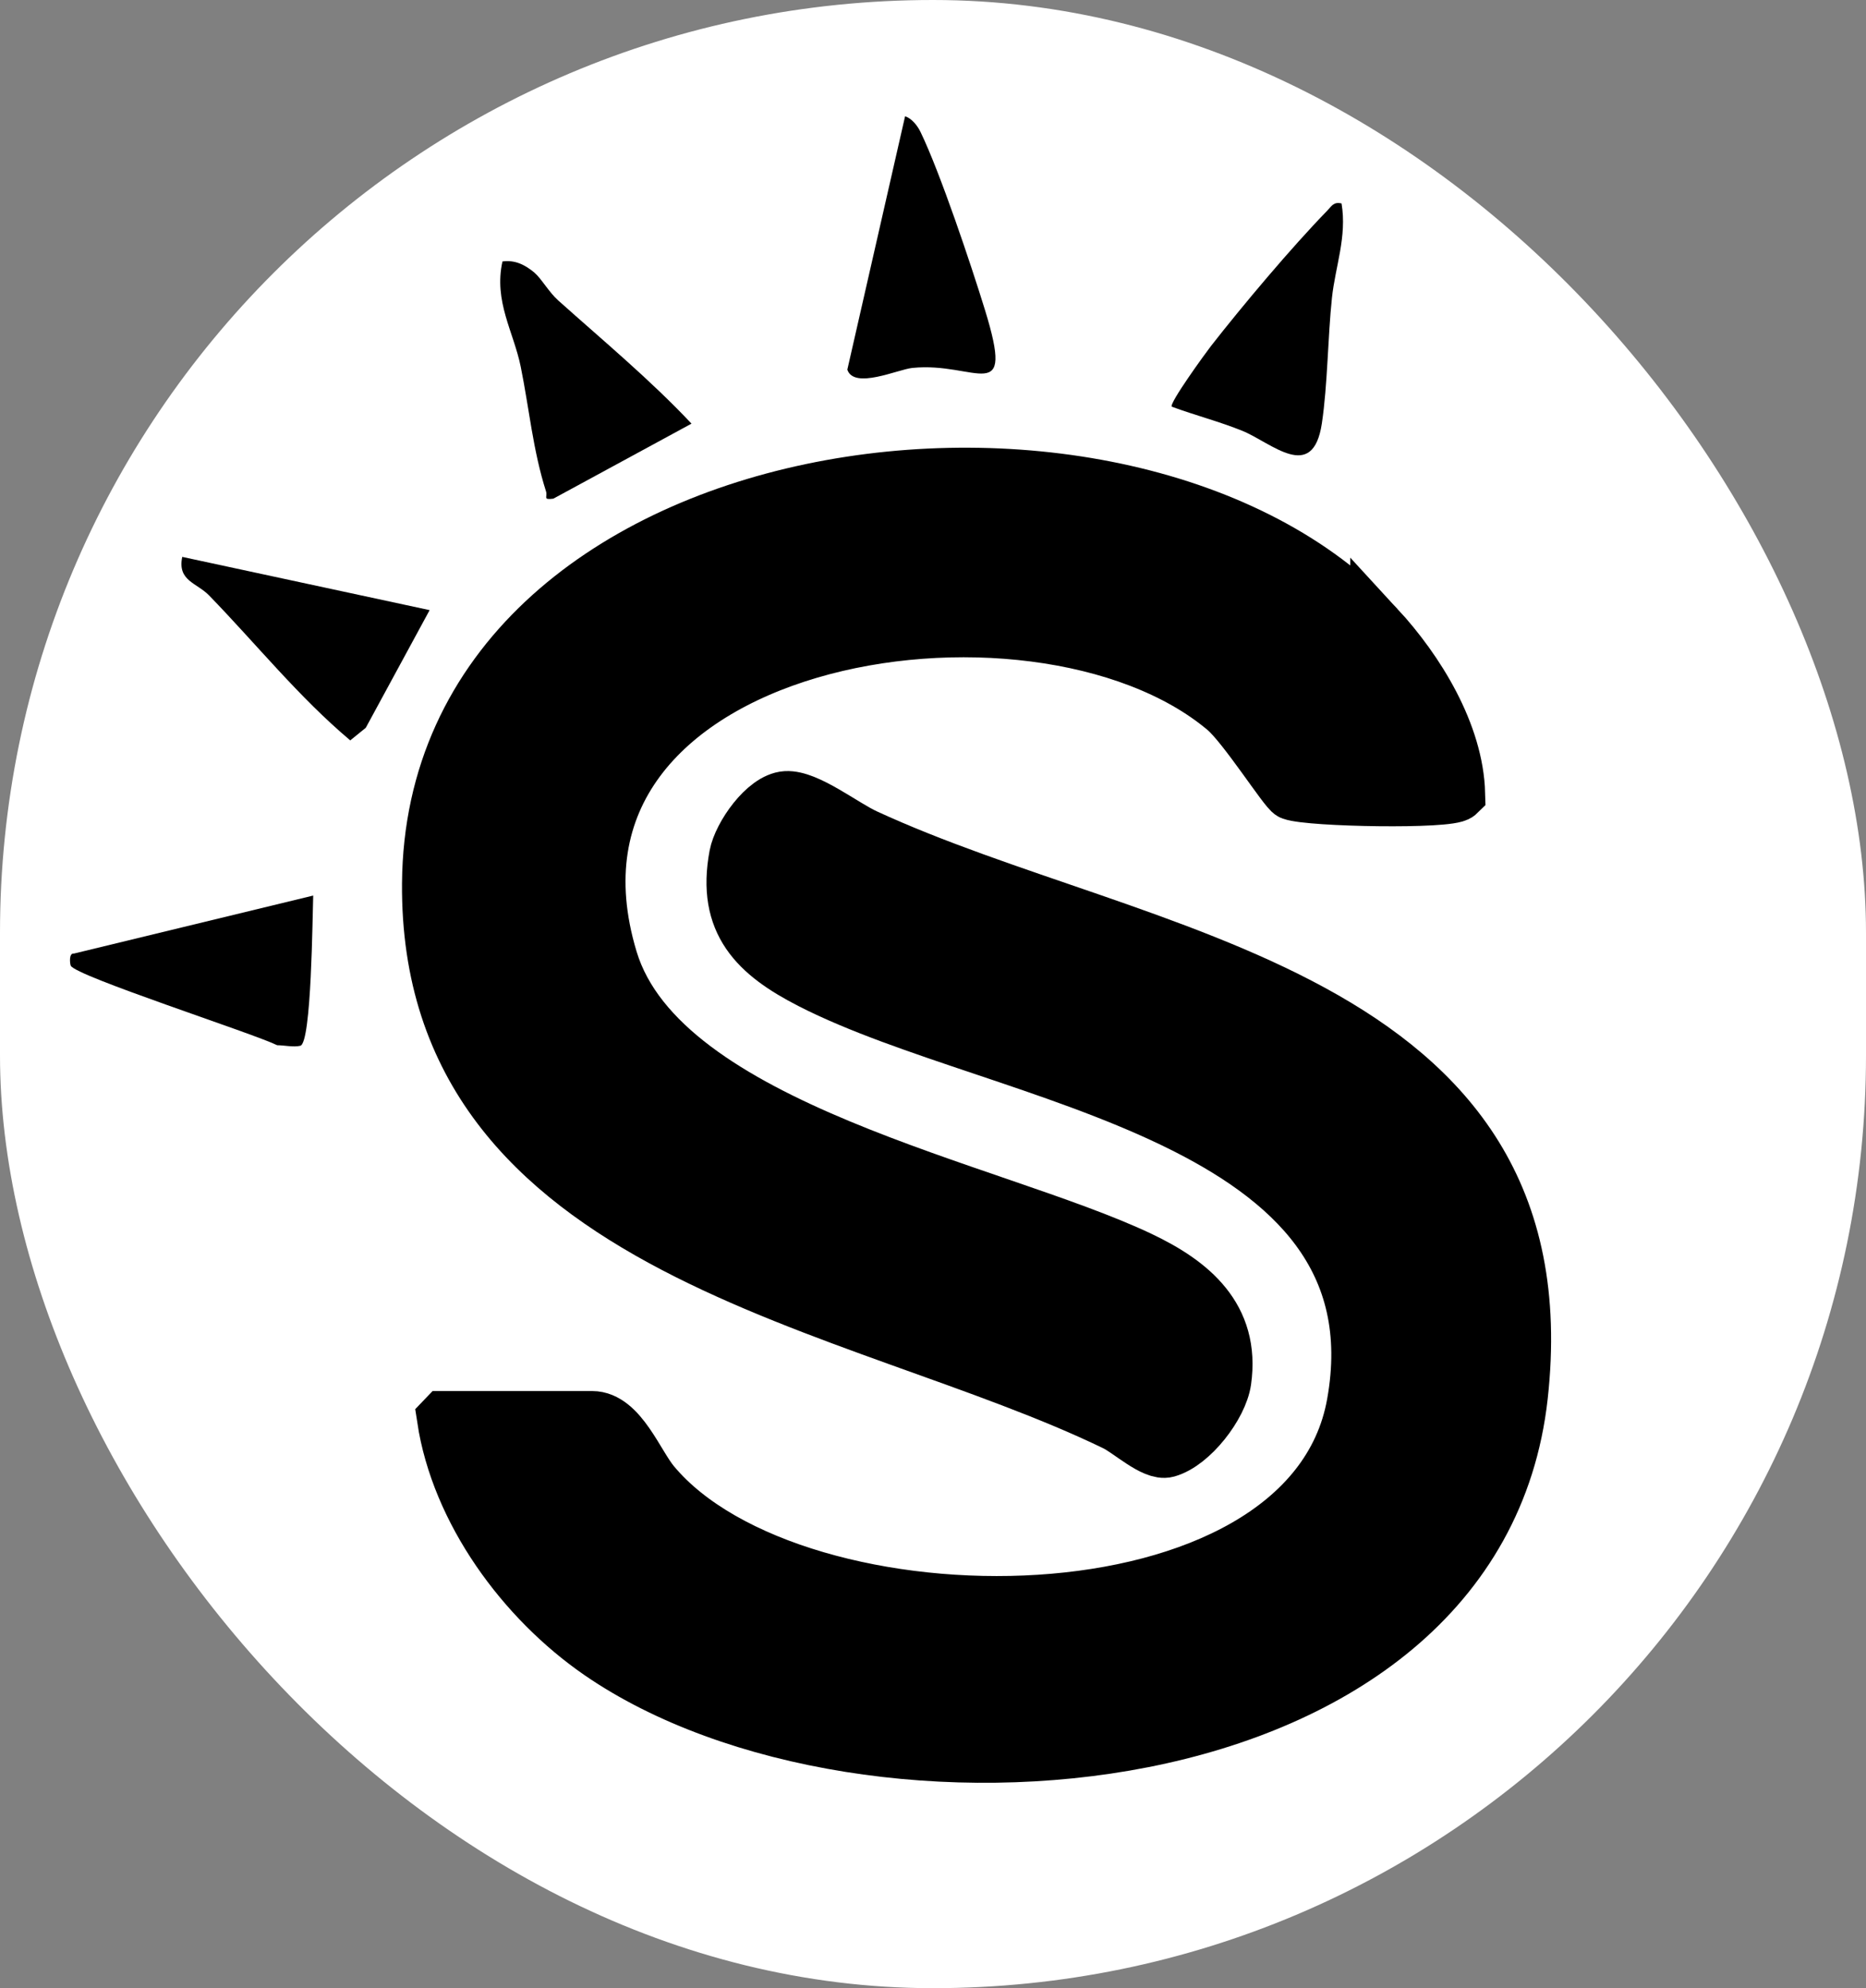 <svg width="274" height="292" viewBox="0 0 274 292" fill="none" xmlns="http://www.w3.org/2000/svg">
<rect x="0" y="0" width="274" height="292" fill="#808080" stroke="none"/>
<g clip-path="url(#clip0_631_1051)">
<rect width="274" height="292" rx="137" fill="white"/>
<path d="M65.23 208.3H86.95C91.04 208.3 93.49 215.02 95.87 217.88C116.66 242.89 192.17 243.15 198.81 206.2C206.47 163.6 147.06 158.53 119.11 144.22C111.1 140.12 106.29 135.5 108.13 125.66C108.68 122.75 112.35 117.44 115.43 117.25C118.51 117.06 123.82 121.29 127.05 122.78C167.12 141.31 229.88 145.69 223.28 205.05C216.85 262.84 126.99 269.54 88.08 242.72C76.85 234.97 67.28 221.93 65.22 208.31L65.23 208.3Z" fill="black" stroke="black" stroke-width="8" stroke-miterlimit="10"/>
<path d="M202.27 92.14C208.17 98.54 213.85 107.76 214.08 116.6C212.85 117.8 192.44 117.44 189.67 116.45C188.86 116.16 182.79 106.59 179.9 104.16C151.81 80.51 75.18 93.02 89.65 140.92C97.19 165.87 145.76 174.55 167.42 184.85C174.9 188.41 181.06 193.45 179.74 202.79C179.22 206.46 174.94 212 171.36 213C169.46 213.53 165.83 210.12 163.77 209.12C125.82 190.71 62.62 184.23 63.03 129.75C63.52 65.66 165.77 52.57 202.27 92.15V92.14Z" fill="black" stroke="black" stroke-width="8" stroke-miterlimit="10"/>
<path d="M78.51 40.08C79.46 40.88 80.61 42.91 81.95 44.11C88.56 50.03 95.52 55.81 101.54 62.22L81.25 73.24C79.65 73.44 80.43 72.99 80.18 72.18C78.25 66.14 77.7 59.95 76.46 53.85C75.42 48.73 72.48 44.27 73.78 38.4C75.65 38.14 77.14 38.92 78.51 40.07V40.08Z" fill="black"/>
<path d="M45.99 131.53C45.88 134.44 45.75 153.19 44.1 153.59C43.13 153.83 41.76 153.52 40.7 153.51C37.12 151.75 11.07 143.35 10.39 141.83C10.26 141.54 10.09 139.94 10.85 140.05L45.99 131.53Z" fill="black"/>
<path d="M132.9 17.08C133.9 17.39 134.75 18.5 135.18 19.41C138.06 25.37 142.58 38.86 144.63 45.52C149.09 60 143.37 53.07 133.95 54.04C131.87 54.25 125.4 57.23 124.42 54.29L132.9 17.08Z" fill="black"/>
<path d="M196.99 29.88C197.81 34.77 196.06 39.18 195.58 43.75C194.97 49.5 194.95 56.52 194.1 62.18C192.78 71 186.68 65 182.41 63.27C179.08 61.92 175.44 60.98 172.06 59.73C171.63 59.27 177.02 51.85 177.78 50.87C182.42 44.92 189.66 36.31 194.87 30.96C195.55 30.26 195.8 29.61 196.99 29.88Z" fill="black"/>
<path d="M63.09 89.6L53.71 106.89L51.43 108.74C43.84 102.35 37.61 94.56 30.7 87.45C28.87 85.57 26.03 85.32 26.76 81.79L63.09 89.61V89.6Z" fill="black"/>
</g>
<defs>
<clipPath id="clip0_631_1051">
<rect width="274" height="292" rx="137" fill="white"/>
</clipPath>
</defs>
</svg>
